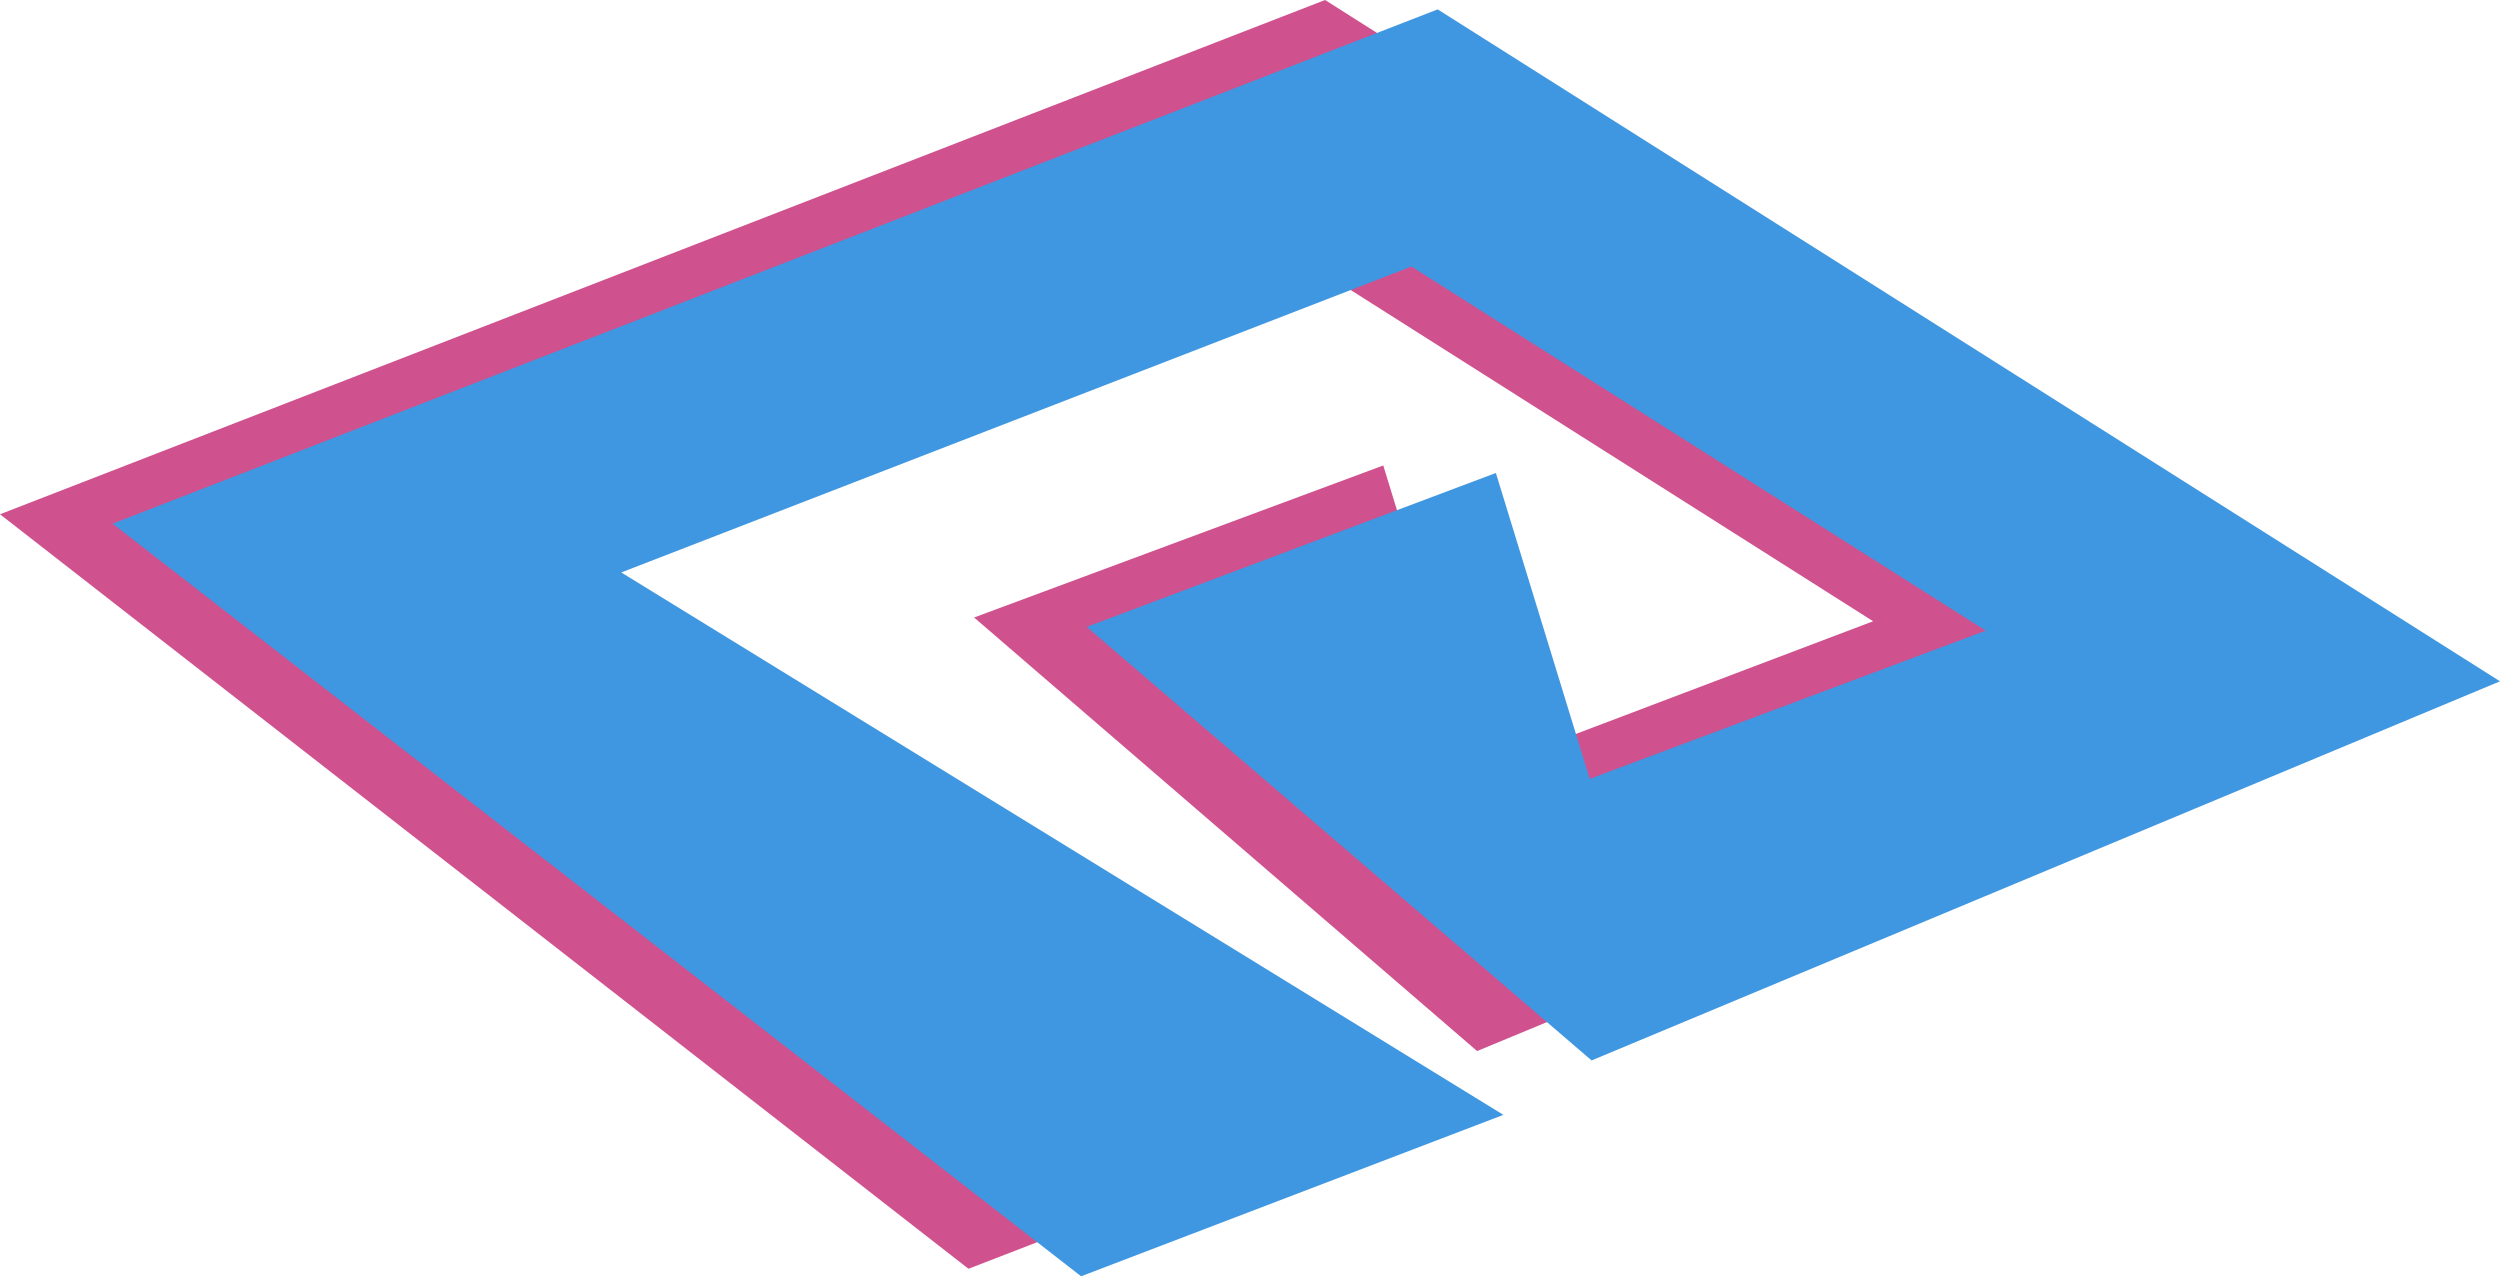 <?xml version="1.0" encoding="utf-8"?>
<!-- Generator: Adobe Illustrator 26.0.1, SVG Export Plug-In . SVG Version: 6.00 Build 0)  -->
<svg version="1.1" id="Layer_1" xmlns="http://www.w3.org/2000/svg" xmlns:xlink="http://www.w3.org/1999/xlink" x="0px" y="0px"
	 viewBox="0 0 133.2 68" style="enable-background:new 0 0 133.2 68;" xml:space="preserve">
<style type="text/css">
	.st0{fill:#CF518D;}
	.st1{fill:#3F97E1;}
</style>
<g>
	<g>
		<g>
			<polygon class="st0" points="51.6,67.6 0,27.4 70.6,0 127.2,35.9 78.7,56 51.9,32.9 73.7,24.8 78.7,41.1 99.8,33.1 69.2,13.7 
				27.1,30 74.1,58.9 			"/>
		</g>
		<g>
			<polygon class="st1" points="57.6,68 6,27.9 76.6,0.5 133.2,36.3 84.8,56.5 57.9,33.4 79.7,25.2 84.7,41.5 105.8,33.6 75.2,14.2 
				33.1,30.5 80.1,59.4 			"/>
		</g>
	</g>
</g>
</svg>
